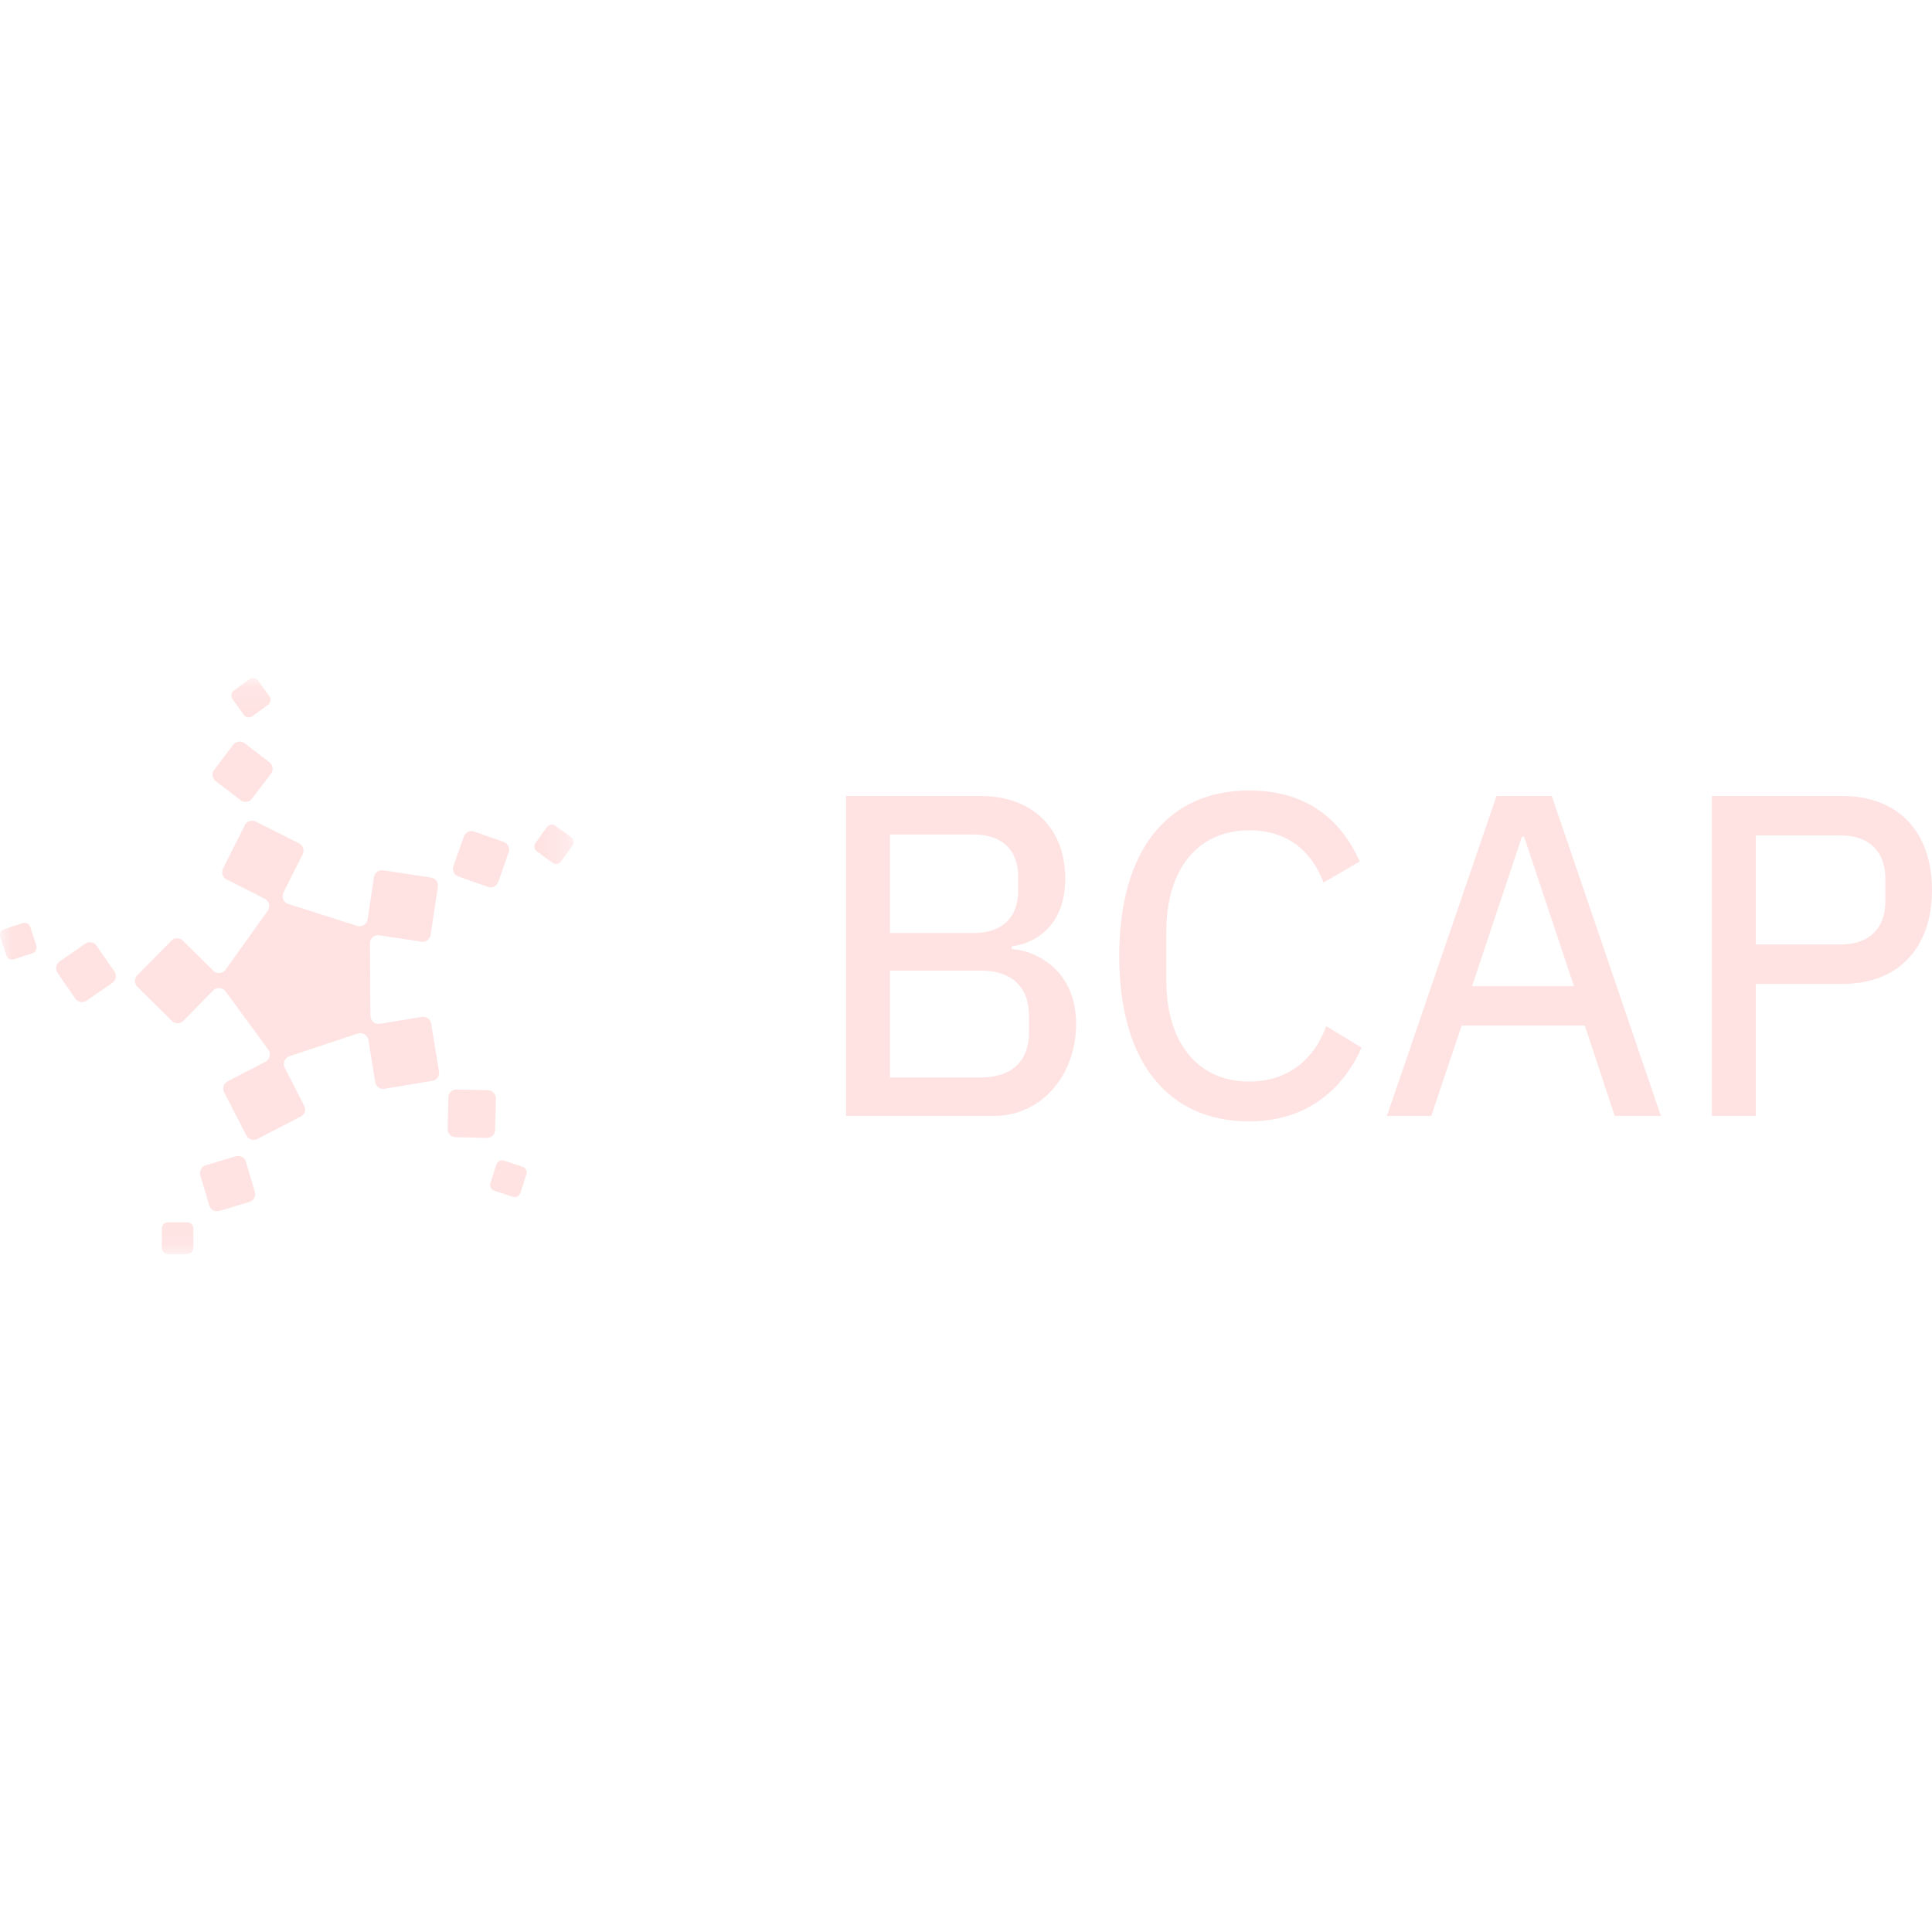 <svg width="80" height="80" viewBox="0 0 80 80" fill="none" xmlns="http://www.w3.org/2000/svg">
<mask id="mask0_5982_42358" style="mask-type:luminance" maskUnits="userSpaceOnUse" x="0" y="28" width="24" height="24">
<path d="M23.749 28.075H0V51.925H23.749V28.075Z" fill="white"/>
</mask>
<g mask="url(#mask0_5982_42358)">
<path d="M10.654 47.162C10.488 47.249 10.285 47.183 10.202 47.016L9.28 45.228C9.194 45.062 9.259 44.859 9.425 44.777L10.993 43.963C11.175 43.867 11.233 43.631 11.109 43.465L9.339 41.05C9.214 40.884 8.975 40.868 8.83 41.012L7.589 42.274C7.461 42.406 7.247 42.406 7.114 42.274L5.686 40.859C5.554 40.731 5.554 40.515 5.686 40.382L7.096 38.95C7.225 38.818 7.439 38.818 7.572 38.95L8.83 40.195C8.975 40.34 9.219 40.32 9.339 40.153L11.085 37.714C11.204 37.548 11.147 37.311 10.965 37.216L9.385 36.419C9.219 36.336 9.153 36.133 9.236 35.966L10.138 34.166C10.221 34 10.423 33.934 10.589 34.017L12.384 34.921C12.55 35.005 12.615 35.208 12.533 35.374L11.738 36.959C11.647 37.146 11.738 37.365 11.937 37.431L14.787 38.339C14.981 38.402 15.188 38.273 15.221 38.07L15.486 36.319C15.515 36.136 15.685 36.008 15.867 36.036L17.851 36.339C18.033 36.368 18.161 36.538 18.133 36.72L17.832 38.712C17.803 38.894 17.633 39.022 17.451 38.994L15.706 38.729C15.503 38.696 15.316 38.857 15.321 39.065L15.338 42.065C15.338 42.273 15.525 42.429 15.727 42.393L17.468 42.106C17.65 42.077 17.825 42.202 17.853 42.384L18.18 44.372C18.209 44.554 18.084 44.729 17.903 44.757L15.921 45.085C15.74 45.115 15.565 44.99 15.537 44.807L15.252 43.061C15.219 42.858 15.011 42.733 14.818 42.795L11.98 43.738C11.786 43.804 11.694 44.028 11.786 44.21L12.596 45.783C12.683 45.949 12.617 46.152 12.451 46.236L10.656 47.161L10.654 47.162Z" fill="#FFE3E3"/>
<path d="M18.861 47.088L20.159 47.12C20.344 47.124 20.497 46.977 20.502 46.791L20.533 45.489C20.538 45.303 20.392 45.149 20.206 45.145L18.908 45.114C18.723 45.109 18.57 45.256 18.565 45.442L18.534 46.744C18.529 46.93 18.675 47.083 18.861 47.088Z" fill="#FFE3E3"/>
<path d="M20.554 48.222L20.306 48.988C20.264 49.121 20.336 49.263 20.469 49.307L21.231 49.557C21.364 49.6 21.506 49.528 21.549 49.394L21.797 48.629C21.84 48.496 21.768 48.354 21.635 48.31L20.872 48.06C20.739 48.017 20.598 48.09 20.554 48.223V48.222Z" fill="#FFE3E3"/>
<path d="M8.295 48.669L8.666 49.917C8.718 50.094 8.905 50.196 9.083 50.143L10.328 49.771C10.504 49.719 10.606 49.531 10.553 49.353L10.182 48.104C10.13 47.927 9.943 47.825 9.765 47.878L8.521 48.25C8.344 48.303 8.243 48.49 8.295 48.669Z" fill="#FFE3E3"/>
<path d="M7.755 50.615H6.952C6.813 50.615 6.7 50.728 6.7 50.868V51.673C6.7 51.813 6.813 51.927 6.952 51.927H7.755C7.894 51.927 8.008 51.813 8.008 51.673V50.868C8.008 50.728 7.894 50.615 7.755 50.615Z" fill="#FFE3E3"/>
<path d="M3.534 39.073L2.465 39.813C2.313 39.919 2.275 40.128 2.38 40.281L3.118 41.353C3.223 41.506 3.432 41.544 3.584 41.439L4.653 40.698C4.805 40.593 4.843 40.384 4.738 40.231L4 39.159C3.895 39.006 3.687 38.968 3.534 39.073Z" fill="#FFE3E3"/>
<path d="M1.504 39.153L1.256 38.387C1.214 38.253 1.071 38.181 0.938 38.224L0.174 38.472C0.041 38.515 -0.031 38.659 0.012 38.792L0.26 39.558C0.302 39.691 0.445 39.764 0.578 39.721L1.342 39.472C1.475 39.43 1.547 39.286 1.504 39.153Z" fill="#FFE3E3"/>
<path d="M11.159 31.566L10.127 30.775C9.979 30.663 9.769 30.691 9.657 30.838L8.869 31.873C8.757 32.021 8.785 32.232 8.931 32.344L9.963 33.135C10.111 33.248 10.321 33.219 10.433 33.072L11.221 32.037C11.333 31.889 11.305 31.679 11.158 31.566H11.159Z" fill="#FFE3E3"/>
<path d="M10.451 29.658L11.1 29.185C11.212 29.103 11.237 28.945 11.156 28.831L10.685 28.18C10.603 28.068 10.446 28.042 10.332 28.124L9.683 28.596C9.571 28.678 9.545 28.836 9.627 28.95L10.098 29.601C10.18 29.714 10.337 29.74 10.451 29.658Z" fill="#FFE3E3"/>
<path d="M20.632 36.52L21.063 35.291C21.124 35.116 21.032 34.924 20.858 34.863L19.633 34.431C19.459 34.37 19.267 34.461 19.206 34.636L18.775 35.865C18.714 36.04 18.806 36.232 18.98 36.293L20.205 36.725C20.38 36.786 20.571 36.695 20.632 36.52Z" fill="#FFE3E3"/>
<path d="M22.23 35.255L22.879 35.728C22.991 35.81 23.149 35.786 23.231 35.672L23.703 35.021C23.785 34.908 23.761 34.749 23.647 34.667L22.998 34.193C22.886 34.111 22.727 34.136 22.646 34.25L22.174 34.901C22.092 35.013 22.116 35.172 22.23 35.255Z" fill="#FFE3E3"/>
</g>
<path d="M35.032 46.208H41.165C43.097 46.208 44.56 44.557 44.56 42.393C44.56 40.172 42.891 39.356 41.897 39.299V39.185C42.853 39.072 44.11 38.35 44.11 36.376C44.11 34.308 42.759 32.96 40.602 32.96H35.032V46.208ZM36.852 40.191H40.621C41.859 40.191 42.609 40.837 42.609 42.07V42.735C42.609 43.968 41.859 44.614 40.621 44.614H36.852V40.191ZM36.852 34.554H40.321C41.465 34.554 42.159 35.181 42.159 36.282V36.908C42.159 38.009 41.465 38.635 40.321 38.635H36.852V34.554Z" fill="#FFE3E3"/>
<path d="M51.728 46.435C53.941 46.435 55.535 45.278 56.379 43.38L54.916 42.488C54.428 43.854 53.341 44.784 51.728 44.784C49.59 44.784 48.295 43.171 48.295 40.59V38.578C48.295 35.996 49.59 34.383 51.728 34.383C53.303 34.383 54.316 35.237 54.803 36.547L56.304 35.674C55.46 33.776 53.941 32.732 51.728 32.732C48.389 32.732 46.345 35.161 46.345 39.584C46.345 44.006 48.389 46.435 51.728 46.435Z" fill="#FFE3E3"/>
<path d="M68.775 46.208L64.255 32.96H61.967L57.429 46.208H59.267L60.523 42.469H65.625L66.862 46.208H68.775ZM65.174 40.837H60.955L63.018 34.649H63.111L65.174 40.837Z" fill="#FFE3E3"/>
<path d="M72.704 46.208V40.742H76.287C78.65 40.742 80 39.204 80 36.851C80 34.497 78.65 32.96 76.287 32.96H70.885V46.208H72.704ZM72.704 34.592H76.212C77.374 34.592 78.068 35.238 78.068 36.376V37.325C78.068 38.464 77.374 39.109 76.212 39.109H72.704V34.592Z" fill="#FFE3E3"/>
</svg>

